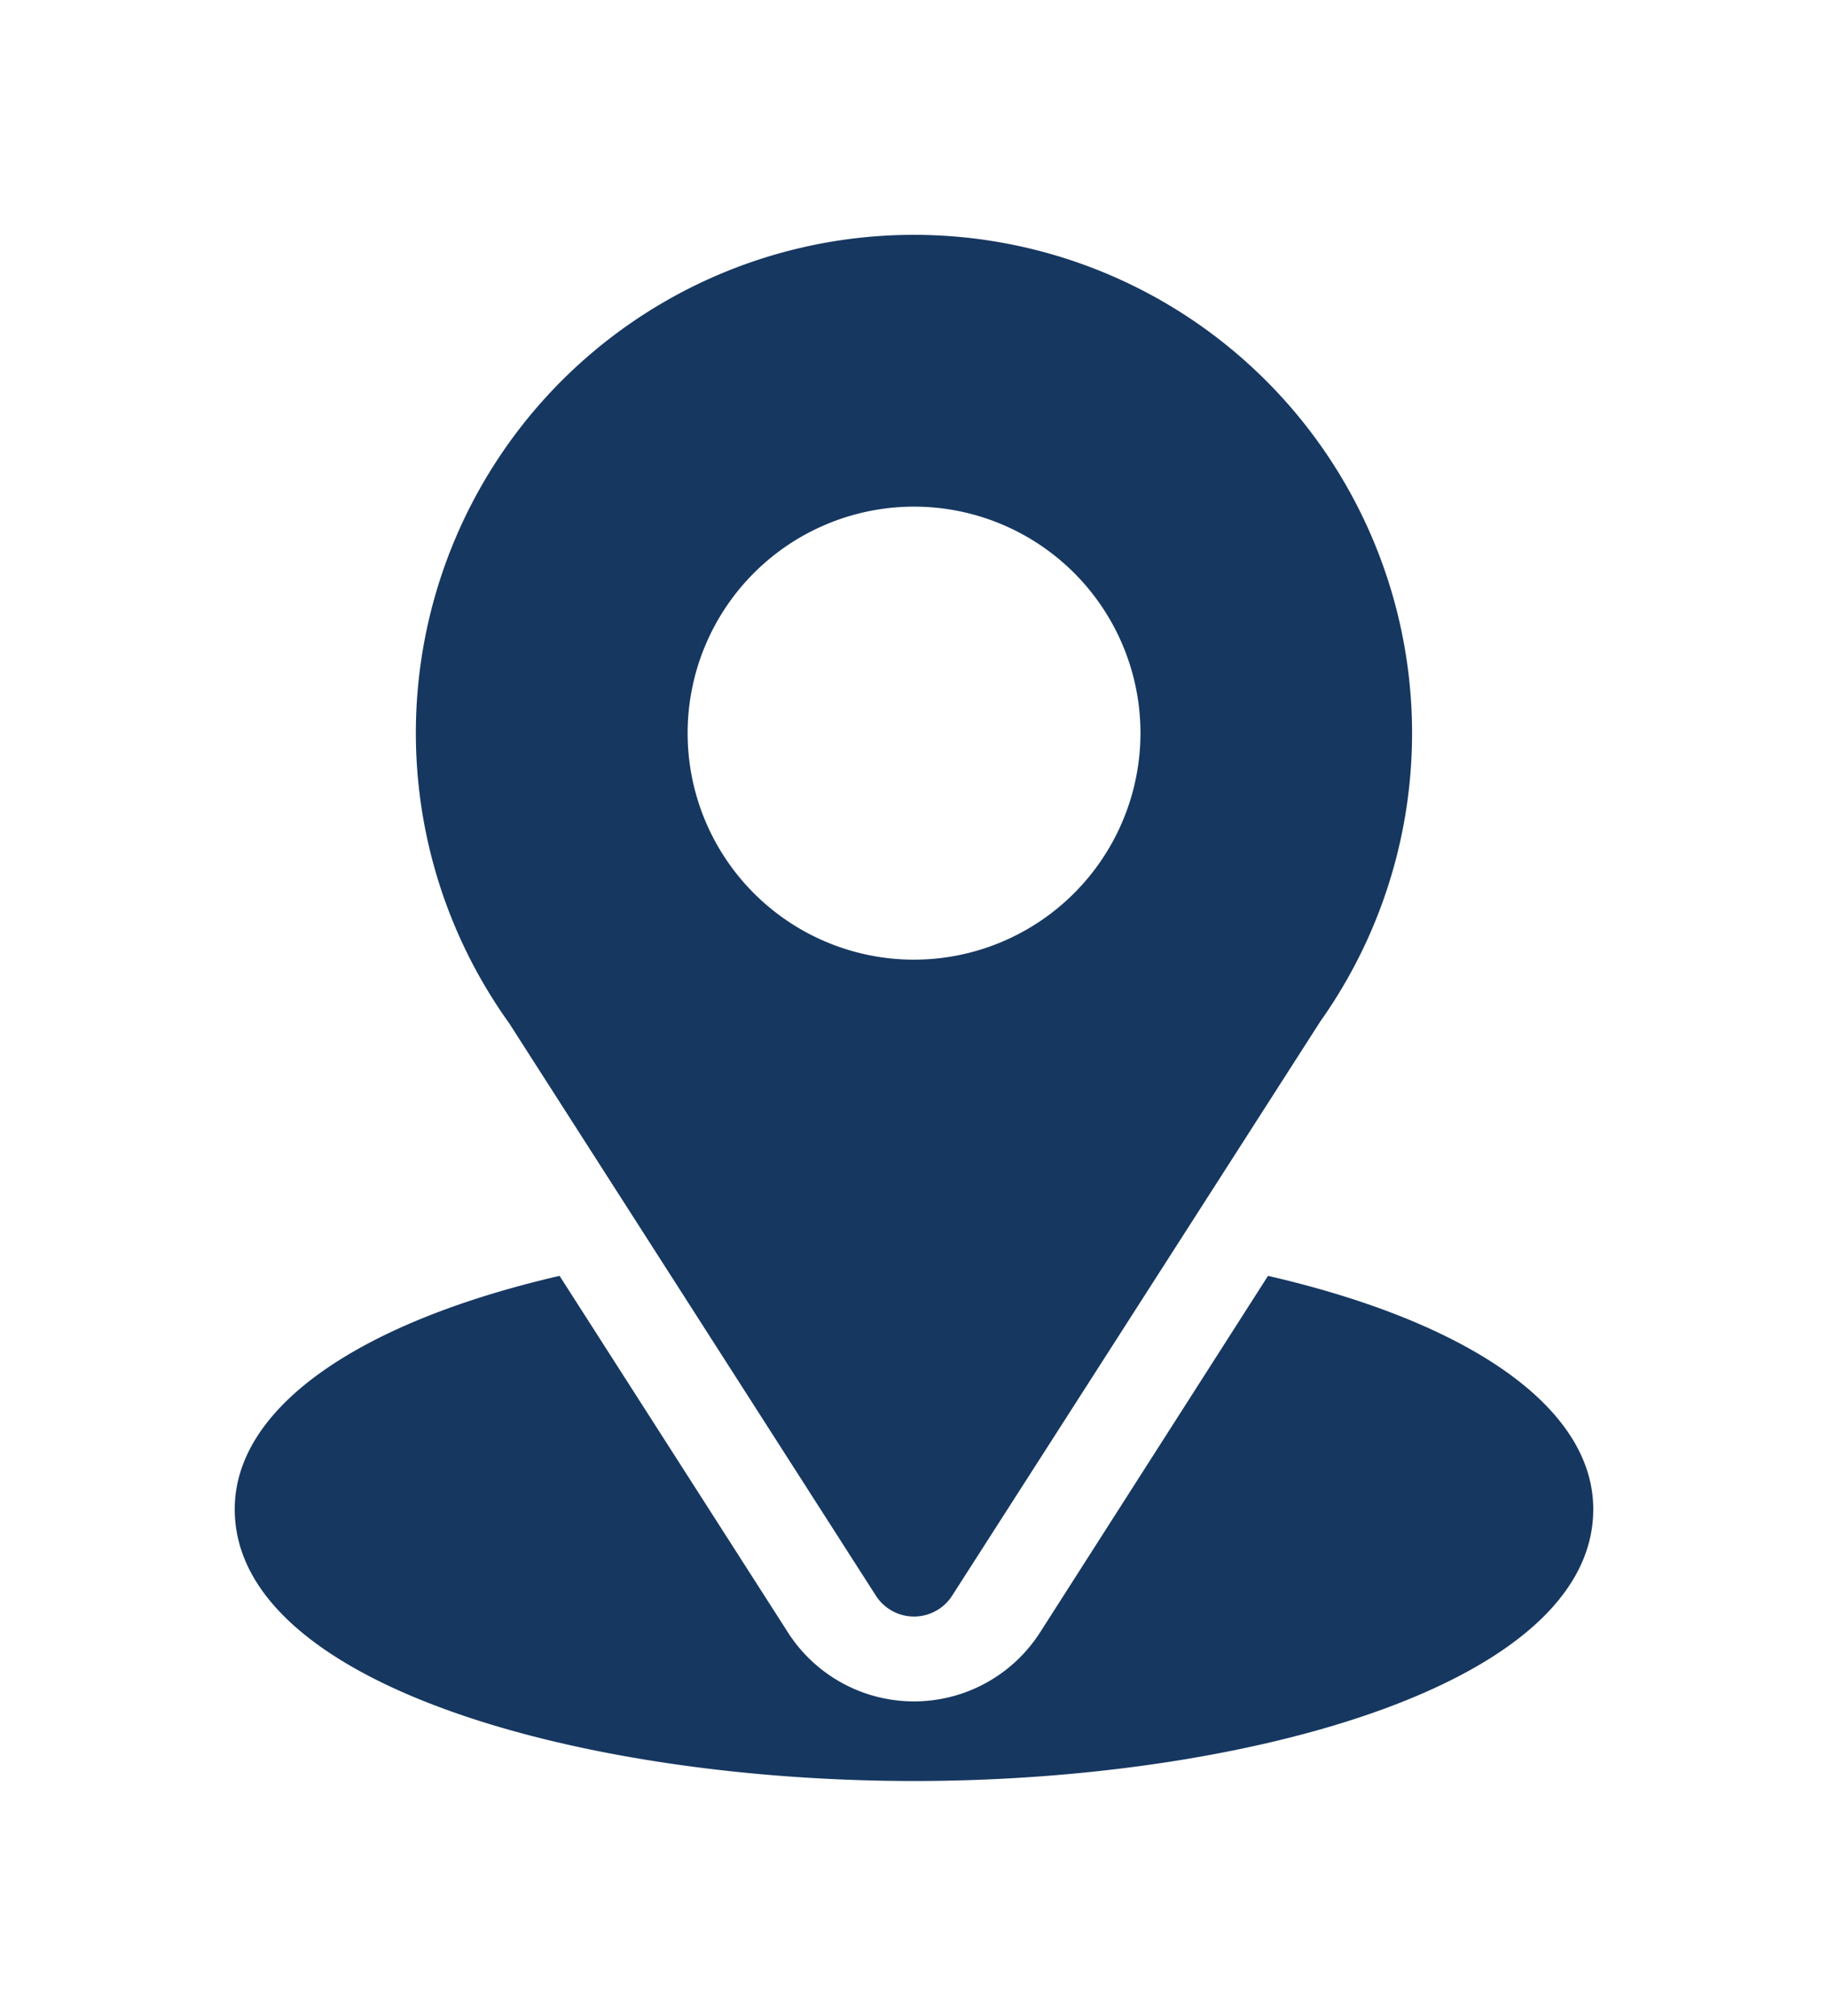 <svg xmlns="http://www.w3.org/2000/svg" xmlns:xlink="http://www.w3.org/1999/xlink" width="70.086" height="77.262" viewBox="0 0 70.086 77.262">
  <defs>
    <filter id="Path_1184" x="6.945" y="0" width="56.196" height="70.953" filterUnits="userSpaceOnUse">
      <feOffset input="SourceAlpha"/>
      <feGaussianBlur stdDeviation="3" result="blur"/>
      <feFlood flood-color="#f3aa5d"/>
      <feComposite operator="in" in2="blur"/>
      <feComposite in="SourceGraphic"/>
    </filter>
    <filter id="Path_1185" x="0" y="39.897" width="70.086" height="37.365" filterUnits="userSpaceOnUse">
      <feOffset input="SourceAlpha"/>
      <feGaussianBlur stdDeviation="3" result="blur-2"/>
      <feFlood flood-color="#f3aa5d"/>
      <feComposite operator="in" in2="blur-2"/>
      <feComposite in="SourceGraphic"/>
    </filter>
  </defs>
  <g id="WhatsAround-Pin_icon" data-name="WhatsAround-Pin icon" transform="translate(-22 9)">
    <g id="Group_12672" data-name="Group 12672" transform="translate(37.945)">
      <g id="Group_12671" data-name="Group 12671">
        <g transform="matrix(1, 0, 0, 1, -15.94, -9)" filter="url(#Path_1184)">
          <path id="Path_1184-2" data-name="Path 1184" d="M110.1,0A19.089,19.089,0,0,0,94.574,30.211l14.063,21.943a1.736,1.736,0,0,0,2.923,0l14.123-22.018A19.1,19.1,0,0,0,110.1,0Zm0,27.779a8.681,8.681,0,1,1,8.681-8.681A8.691,8.691,0,0,1,110.1,27.779Z" transform="translate(-75.06 9)" fill="#163760"/>
        </g>
      </g>
    </g>
    <g id="Group_12674" data-name="Group 12674" transform="translate(31 39.897)">
      <g id="Group_12673" data-name="Group 12673">
        <g transform="matrix(1, 0, 0, 1, -9, -48.9)" filter="url(#Path_1185)">
          <path id="Path_1185-2" data-name="Path 1185" d="M70.616,344.7l-8.742,13.668a5.74,5.74,0,0,1-9.663,0L43.454,344.7C35.75,346.48,31,349.743,31,353.643c0,6.767,13.418,10.417,26.043,10.417s26.043-3.65,26.043-10.417C83.086,349.74,78.33,346.475,70.616,344.7Z" transform="translate(-22 -295.8)" fill="#163760"/>
        </g>
      </g>
    </g>
  </g>
</svg>

